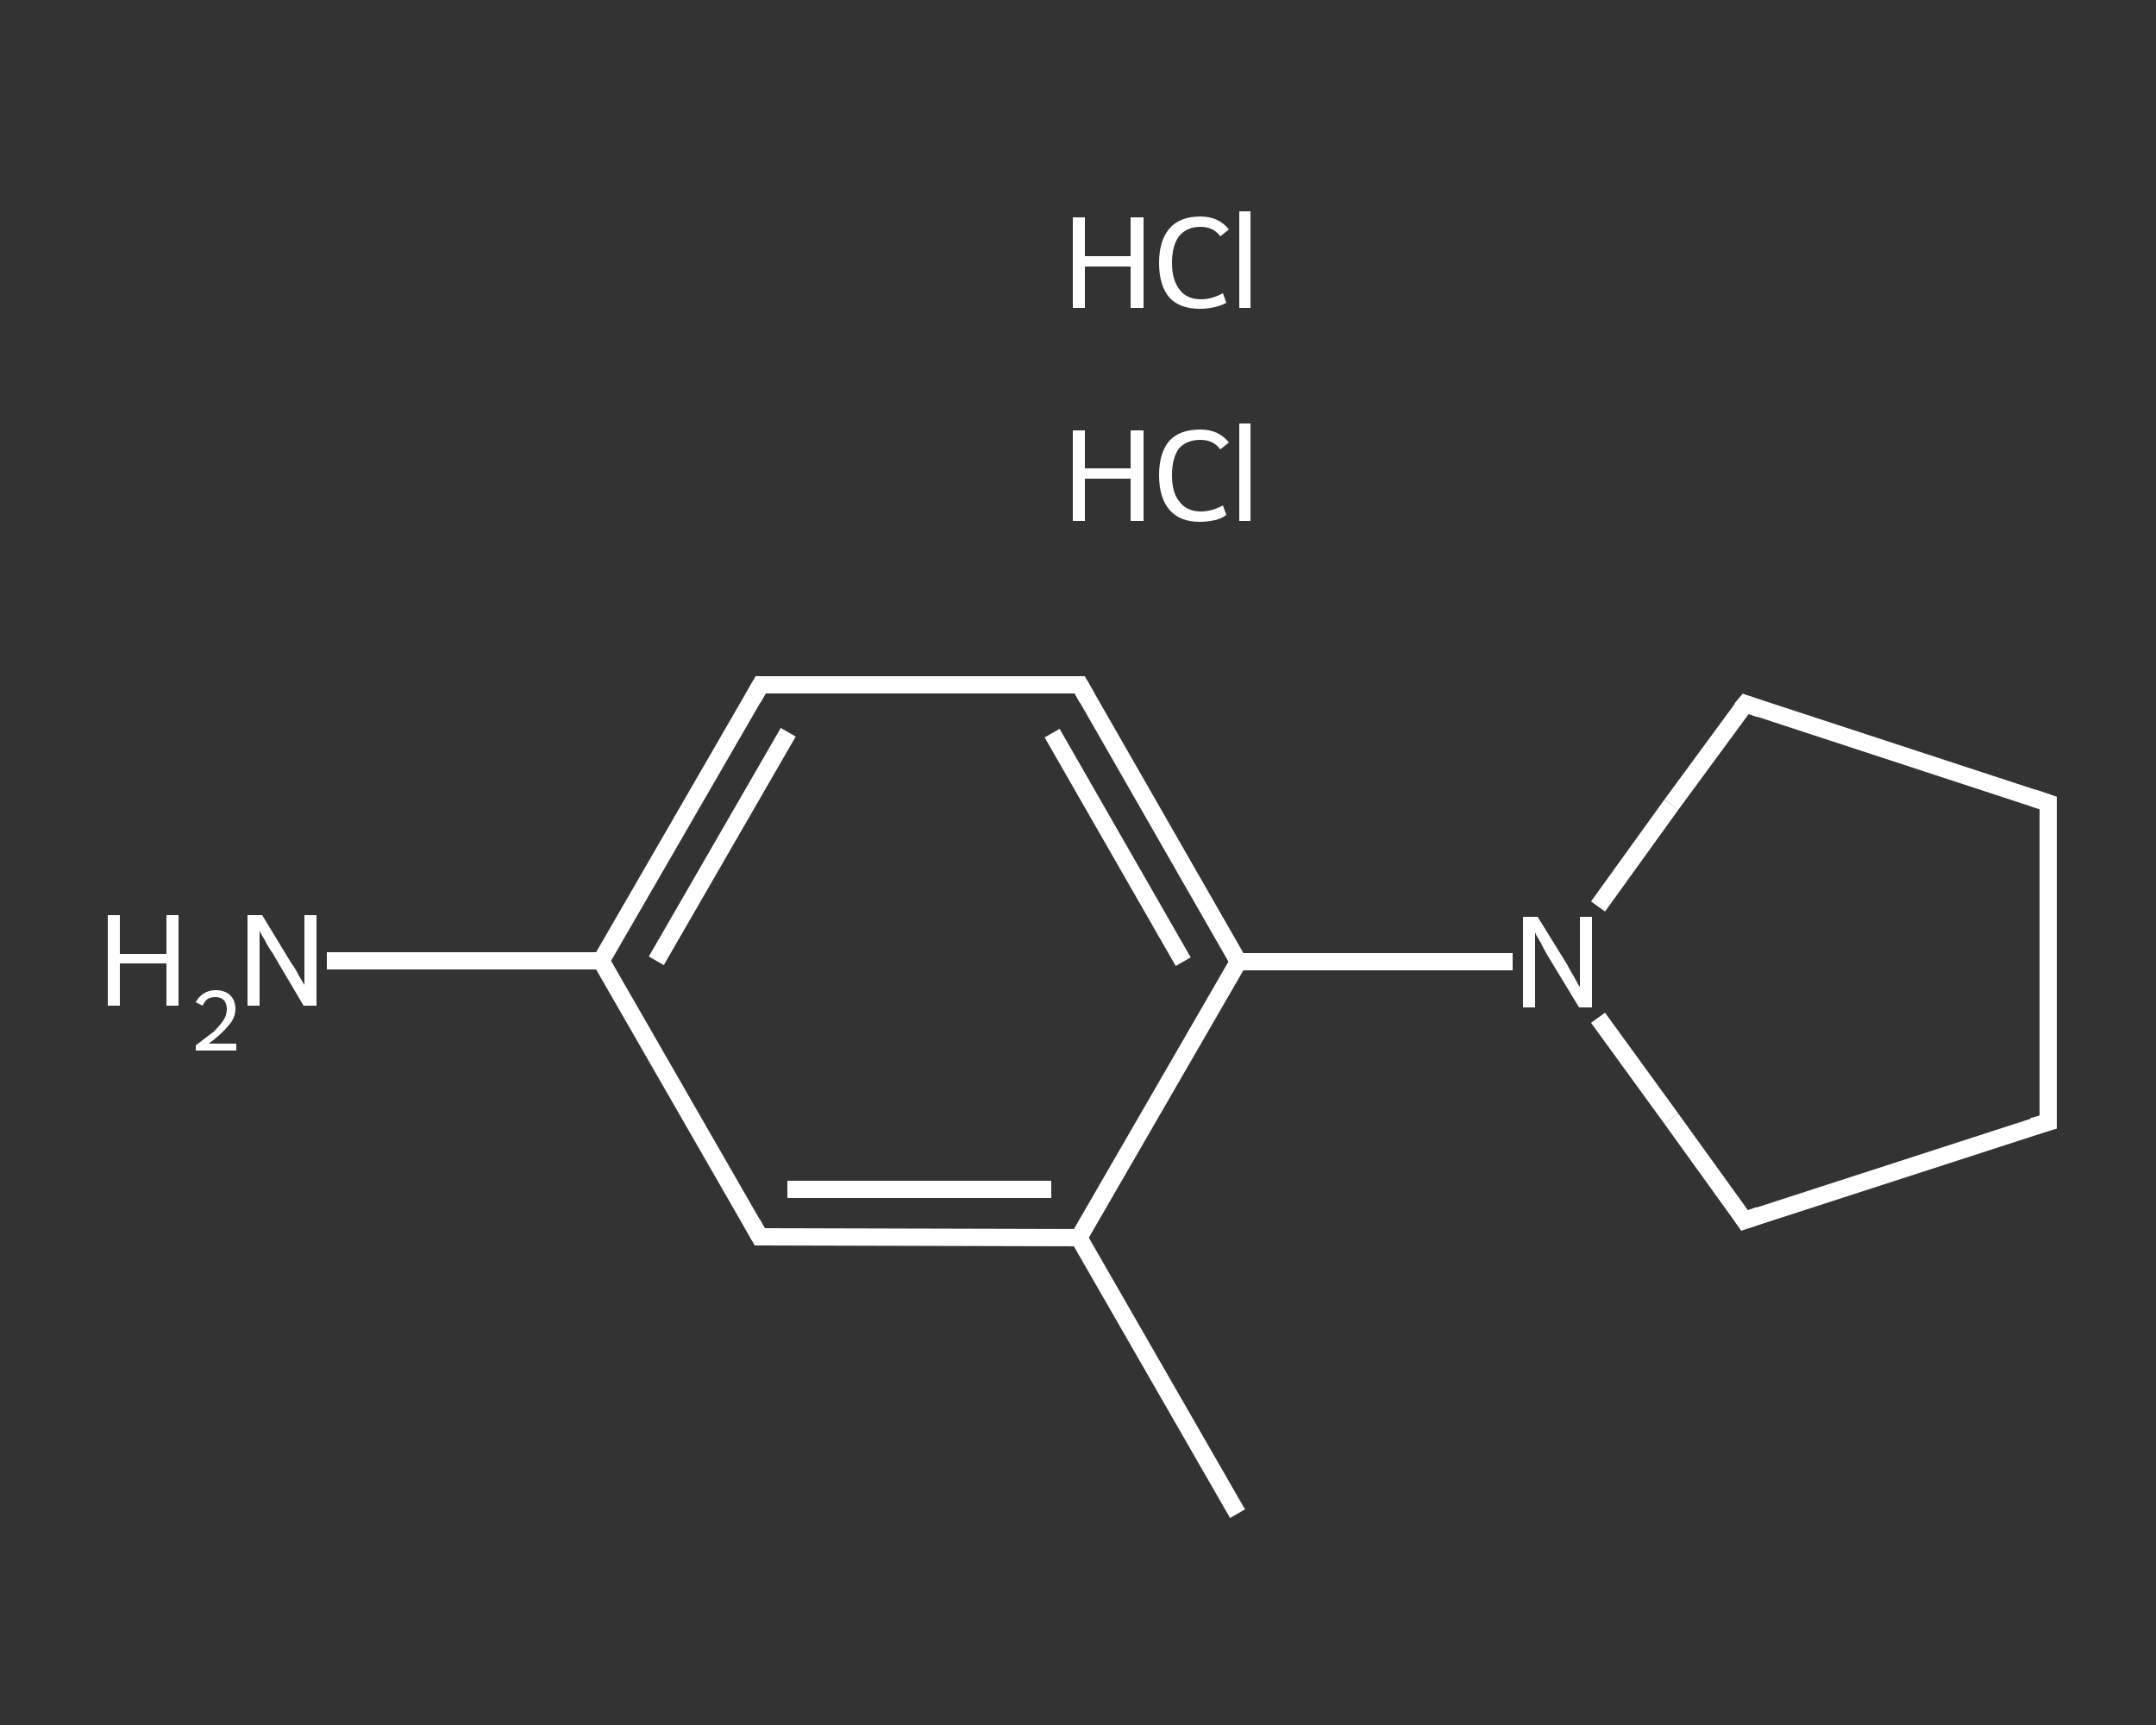 <?xml version='1.0' encoding='iso-8859-1'?>
<svg version='1.1' baseProfile='full'
              xmlns='http://www.w3.org/2000/svg'
                      xmlns:rdkit='http://www.rdkit.org/xml'
                      xmlns:xlink='http://www.w3.org/1999/xlink'
                  xml:space='preserve'
width='250px' height='200px' viewBox='0 0 250 200'>
<rect x="0" y="0" width="250" height="200" fill="#333333" stroke="none"/>
<!-- END OF HEADER -->
<rect style='opacity:1.0;fill:transparent;stroke:none' width='250.0' height='200.0' x='0.0' y='0.0'> </rect>
<path class='bond-0 atom-0 atom-1' d='M 143.5,175.5 L 125.1,143.5' style='fill:none;fill-rule:evenodd;stroke:#FFFFFF;stroke-width:2.0px;stroke-linecap:butt;stroke-linejoin:miter;stroke-opacity:1' />
<path class='bond-1 atom-1 atom-2' d='M 125.1,143.5 L 88.1,143.4' style='fill:none;fill-rule:evenodd;stroke:#FFFFFF;stroke-width:2.0px;stroke-linecap:butt;stroke-linejoin:miter;stroke-opacity:1' />
<path class='bond-1 atom-1 atom-2' d='M 121.9,137.9 L 91.3,137.9' style='fill:none;fill-rule:evenodd;stroke:#FFFFFF;stroke-width:2.0px;stroke-linecap:butt;stroke-linejoin:miter;stroke-opacity:1' />
<path class='bond-2 atom-2 atom-3' d='M 88.1,143.4 L 69.7,111.4' style='fill:none;fill-rule:evenodd;stroke:#FFFFFF;stroke-width:2.0px;stroke-linecap:butt;stroke-linejoin:miter;stroke-opacity:1' />
<path class='bond-3 atom-3 atom-4' d='M 69.7,111.4 L 53.8,111.4' style='fill:none;fill-rule:evenodd;stroke:#FFFFFF;stroke-width:2.0px;stroke-linecap:butt;stroke-linejoin:miter;stroke-opacity:1' />
<path class='bond-3 atom-3 atom-4' d='M 53.8,111.4 L 37.9,111.4' style='fill:none;fill-rule:evenodd;stroke:#FFFFFF;stroke-width:2.0px;stroke-linecap:butt;stroke-linejoin:miter;stroke-opacity:1' />
<path class='bond-4 atom-3 atom-5' d='M 69.7,111.4 L 88.2,79.4' style='fill:none;fill-rule:evenodd;stroke:#FFFFFF;stroke-width:2.0px;stroke-linecap:butt;stroke-linejoin:miter;stroke-opacity:1' />
<path class='bond-4 atom-3 atom-5' d='M 76.1,111.4 L 91.4,84.9' style='fill:none;fill-rule:evenodd;stroke:#FFFFFF;stroke-width:2.0px;stroke-linecap:butt;stroke-linejoin:miter;stroke-opacity:1' />
<path class='bond-5 atom-5 atom-6' d='M 88.2,79.4 L 125.2,79.4' style='fill:none;fill-rule:evenodd;stroke:#FFFFFF;stroke-width:2.0px;stroke-linecap:butt;stroke-linejoin:miter;stroke-opacity:1' />
<path class='bond-6 atom-6 atom-7' d='M 125.2,79.4 L 143.6,111.5' style='fill:none;fill-rule:evenodd;stroke:#FFFFFF;stroke-width:2.0px;stroke-linecap:butt;stroke-linejoin:miter;stroke-opacity:1' />
<path class='bond-6 atom-6 atom-7' d='M 122.0,85.0 L 137.2,111.5' style='fill:none;fill-rule:evenodd;stroke:#FFFFFF;stroke-width:2.0px;stroke-linecap:butt;stroke-linejoin:miter;stroke-opacity:1' />
<path class='bond-7 atom-7 atom-8' d='M 143.6,111.5 L 159.5,111.5' style='fill:none;fill-rule:evenodd;stroke:#FFFFFF;stroke-width:2.0px;stroke-linecap:butt;stroke-linejoin:miter;stroke-opacity:1' />
<path class='bond-7 atom-7 atom-8' d='M 159.5,111.5 L 175.4,111.5' style='fill:none;fill-rule:evenodd;stroke:#FFFFFF;stroke-width:2.0px;stroke-linecap:butt;stroke-linejoin:miter;stroke-opacity:1' />
<path class='bond-8 atom-8 atom-9' d='M 185.3,105.1 L 193.8,93.3' style='fill:none;fill-rule:evenodd;stroke:#FFFFFF;stroke-width:2.0px;stroke-linecap:butt;stroke-linejoin:miter;stroke-opacity:1' />
<path class='bond-8 atom-8 atom-9' d='M 193.8,93.3 L 202.4,81.6' style='fill:none;fill-rule:evenodd;stroke:#FFFFFF;stroke-width:2.0px;stroke-linecap:butt;stroke-linejoin:miter;stroke-opacity:1' />
<path class='bond-9 atom-9 atom-10' d='M 202.4,81.6 L 237.5,93.1' style='fill:none;fill-rule:evenodd;stroke:#FFFFFF;stroke-width:2.0px;stroke-linecap:butt;stroke-linejoin:miter;stroke-opacity:1' />
<path class='bond-10 atom-10 atom-11' d='M 237.5,93.1 L 237.5,130.1' style='fill:none;fill-rule:evenodd;stroke:#FFFFFF;stroke-width:2.0px;stroke-linecap:butt;stroke-linejoin:miter;stroke-opacity:1' />
<path class='bond-11 atom-11 atom-12' d='M 237.5,130.1 L 202.3,141.5' style='fill:none;fill-rule:evenodd;stroke:#FFFFFF;stroke-width:2.0px;stroke-linecap:butt;stroke-linejoin:miter;stroke-opacity:1' />
<path class='bond-12 atom-7 atom-1' d='M 143.6,111.5 L 125.1,143.5' style='fill:none;fill-rule:evenodd;stroke:#FFFFFF;stroke-width:2.0px;stroke-linecap:butt;stroke-linejoin:miter;stroke-opacity:1' />
<path class='bond-13 atom-12 atom-8' d='M 202.3,141.5 L 193.8,129.7' style='fill:none;fill-rule:evenodd;stroke:#FFFFFF;stroke-width:2.0px;stroke-linecap:butt;stroke-linejoin:miter;stroke-opacity:1' />
<path class='bond-13 atom-12 atom-8' d='M 193.8,129.7 L 185.3,118.0' style='fill:none;fill-rule:evenodd;stroke:#FFFFFF;stroke-width:2.0px;stroke-linecap:butt;stroke-linejoin:miter;stroke-opacity:1' />
<path d='M 90.0,143.4 L 88.1,143.4 L 87.2,141.8' style='fill:none;stroke:#FFFFFF;stroke-width:2.0px;stroke-linecap:butt;stroke-linejoin:miter;stroke-opacity:1;' />
<path d='M 87.3,81.0 L 88.2,79.4 L 90.0,79.4' style='fill:none;stroke:#FFFFFF;stroke-width:2.0px;stroke-linecap:butt;stroke-linejoin:miter;stroke-opacity:1;' />
<path d='M 123.3,79.4 L 125.2,79.4 L 126.1,81.0' style='fill:none;stroke:#FFFFFF;stroke-width:2.0px;stroke-linecap:butt;stroke-linejoin:miter;stroke-opacity:1;' />
<path d='M 201.9,82.2 L 202.4,81.6 L 204.1,82.2' style='fill:none;stroke:#FFFFFF;stroke-width:2.0px;stroke-linecap:butt;stroke-linejoin:miter;stroke-opacity:1;' />
<path d='M 235.7,92.5 L 237.5,93.1 L 237.5,94.9' style='fill:none;stroke:#FFFFFF;stroke-width:2.0px;stroke-linecap:butt;stroke-linejoin:miter;stroke-opacity:1;' />
<path d='M 237.5,128.2 L 237.5,130.1 L 235.7,130.6' style='fill:none;stroke:#FFFFFF;stroke-width:2.0px;stroke-linecap:butt;stroke-linejoin:miter;stroke-opacity:1;' />
<path d='M 204.0,140.9 L 202.3,141.5 L 201.9,140.9' style='fill:none;stroke:#FFFFFF;stroke-width:2.0px;stroke-linecap:butt;stroke-linejoin:miter;stroke-opacity:1;' />
<path class='atom-4' d='M 12.5 106.1
L 13.9 106.1
L 13.9 110.6
L 19.3 110.6
L 19.3 106.1
L 20.7 106.1
L 20.7 116.6
L 19.3 116.6
L 19.3 111.7
L 13.9 111.7
L 13.9 116.6
L 12.5 116.6
L 12.5 106.1
' fill='#FFFFFF'/>
<path class='atom-4' d='M 22.7 116.2
Q 23.0 115.6, 23.6 115.2
Q 24.2 114.8, 25.0 114.8
Q 26.1 114.8, 26.7 115.4
Q 27.3 116.0, 27.3 117.0
Q 27.3 118.0, 26.5 118.9
Q 25.7 119.9, 24.2 121.0
L 27.4 121.0
L 27.4 121.8
L 22.7 121.8
L 22.7 121.2
Q 24.0 120.2, 24.8 119.6
Q 25.5 118.9, 25.9 118.3
Q 26.3 117.7, 26.3 117.0
Q 26.3 116.4, 26.0 116.0
Q 25.6 115.6, 25.0 115.6
Q 24.5 115.6, 24.1 115.8
Q 23.7 116.1, 23.5 116.6
L 22.7 116.2
' fill='#FFFFFF'/>
<path class='atom-4' d='M 30.4 106.1
L 33.8 111.7
Q 34.2 112.2, 34.7 113.2
Q 35.3 114.2, 35.3 114.2
L 35.3 106.1
L 36.7 106.1
L 36.7 116.6
L 35.2 116.6
L 31.6 110.5
Q 31.1 109.8, 30.7 109.0
Q 30.2 108.2, 30.1 107.9
L 30.1 116.6
L 28.7 116.6
L 28.7 106.1
L 30.4 106.1
' fill='#FFFFFF'/>
<path class='atom-8' d='M 178.3 106.3
L 181.7 111.8
Q 182.0 112.4, 182.6 113.4
Q 183.1 114.4, 183.2 114.4
L 183.2 106.3
L 184.6 106.3
L 184.6 116.8
L 183.1 116.8
L 179.4 110.7
Q 179.0 110.0, 178.6 109.2
Q 178.1 108.4, 178.0 108.1
L 178.0 116.8
L 176.6 116.8
L 176.6 106.3
L 178.3 106.3
' fill='#FFFFFF'/>
<path class='atom-13' d='M 124.4 49.9
L 125.8 49.9
L 125.8 54.3
L 131.1 54.3
L 131.1 49.9
L 132.6 49.9
L 132.6 60.4
L 131.1 60.4
L 131.1 55.5
L 125.8 55.5
L 125.8 60.4
L 124.4 60.4
L 124.4 49.9
' fill='#FFFFFF'/>
<path class='atom-13' d='M 134.4 55.1
Q 134.4 52.5, 135.6 51.1
Q 136.8 49.8, 139.2 49.8
Q 141.3 49.8, 142.5 51.3
L 141.5 52.1
Q 140.7 51.0, 139.2 51.0
Q 137.6 51.0, 136.7 52.0
Q 135.9 53.1, 135.9 55.1
Q 135.9 57.2, 136.8 58.2
Q 137.6 59.3, 139.3 59.3
Q 140.5 59.3, 141.8 58.6
L 142.2 59.7
Q 141.7 60.1, 140.9 60.3
Q 140.0 60.5, 139.1 60.5
Q 136.8 60.5, 135.6 59.1
Q 134.4 57.7, 134.4 55.1
' fill='#FFFFFF'/>
<path class='atom-13' d='M 143.7 49.1
L 145.0 49.1
L 145.0 60.4
L 143.7 60.4
L 143.7 49.1
' fill='#FFFFFF'/>
<path class='atom-14' d='M 124.4 25.2
L 125.8 25.2
L 125.8 29.7
L 131.1 29.7
L 131.1 25.2
L 132.6 25.2
L 132.6 35.7
L 131.1 35.7
L 131.1 30.9
L 125.8 30.9
L 125.8 35.7
L 124.4 35.7
L 124.4 25.2
' fill='#FFFFFF'/>
<path class='atom-14' d='M 134.4 30.5
Q 134.4 27.9, 135.6 26.5
Q 136.8 25.1, 139.2 25.1
Q 141.3 25.1, 142.5 26.6
L 141.5 27.4
Q 140.7 26.3, 139.2 26.3
Q 137.6 26.3, 136.7 27.4
Q 135.9 28.5, 135.9 30.5
Q 135.9 32.5, 136.8 33.6
Q 137.6 34.7, 139.3 34.7
Q 140.5 34.7, 141.8 34.0
L 142.2 35.1
Q 141.7 35.4, 140.9 35.6
Q 140.0 35.8, 139.1 35.8
Q 136.8 35.8, 135.6 34.5
Q 134.4 33.1, 134.4 30.5
' fill='#FFFFFF'/>
<path class='atom-14' d='M 143.7 24.5
L 145.0 24.5
L 145.0 35.7
L 143.7 35.7
L 143.7 24.5
' fill='#FFFFFF'/>
</svg>
